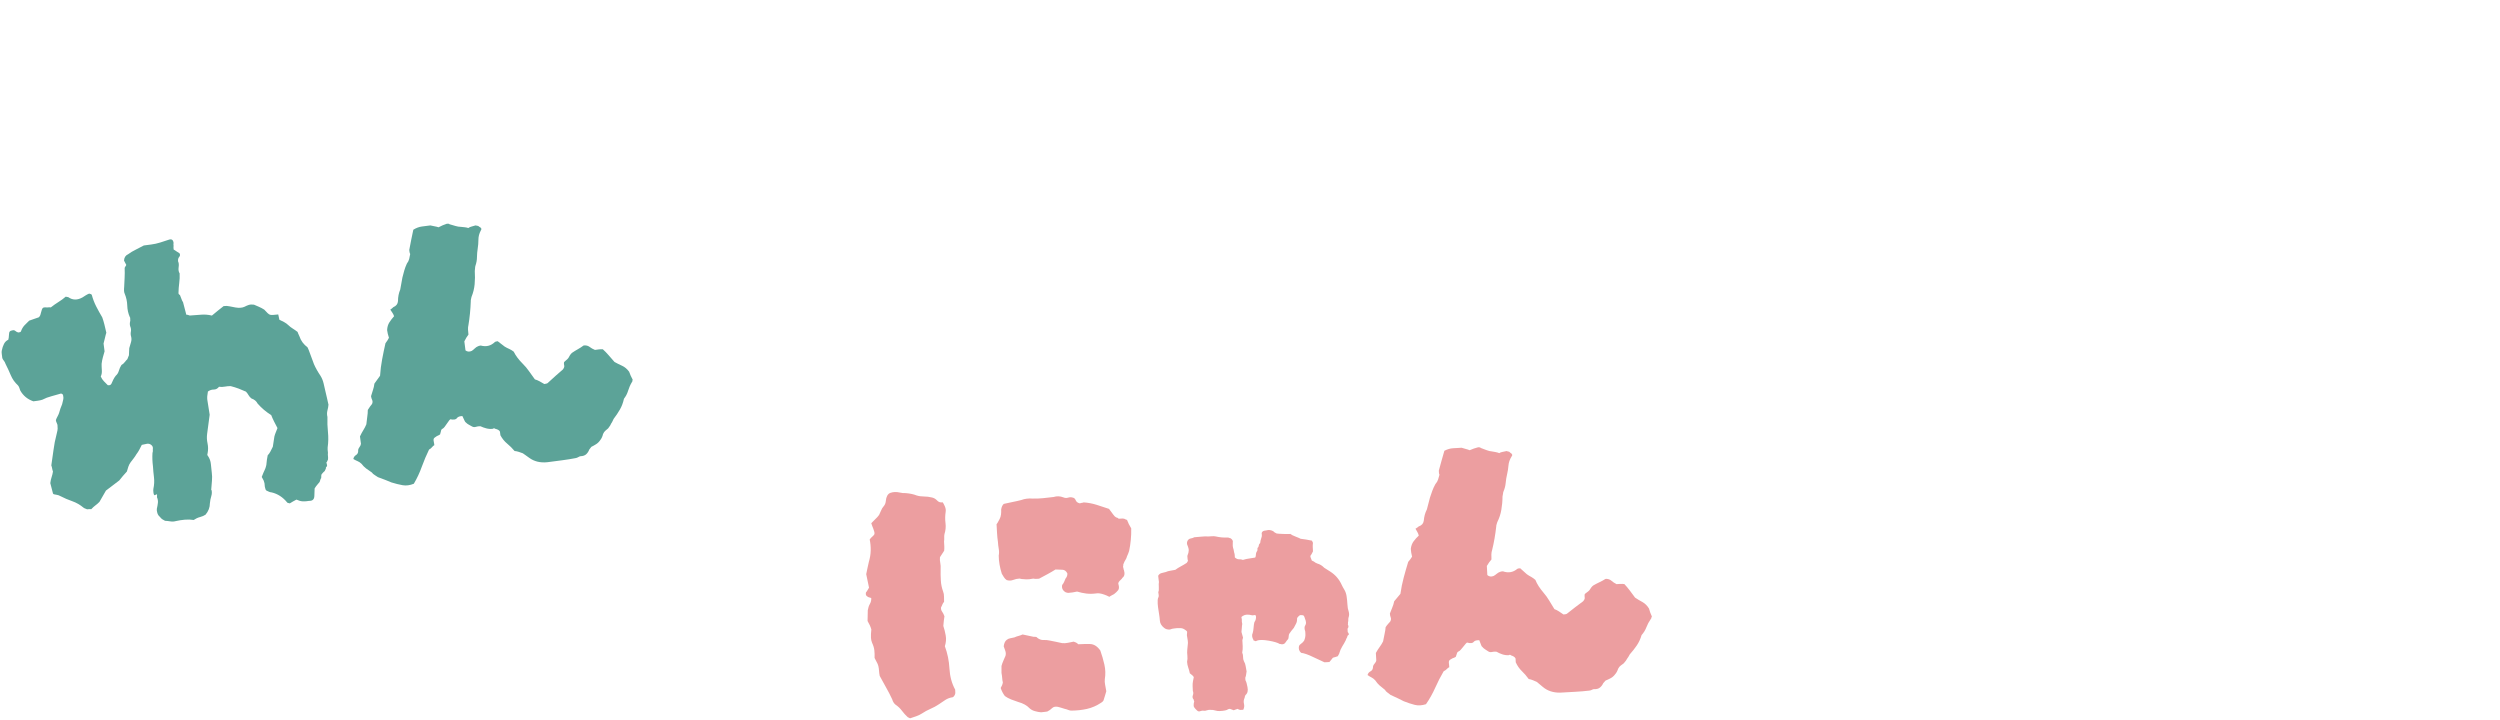 <?xml version="1.0" encoding="UTF-8"?>
<svg id="_レイヤー_1" data-name="レイヤー_1" xmlns="http://www.w3.org/2000/svg" width="667" height="192" version="1.1" xmlns:xlink="http://www.w3.org/1999/xlink" viewBox="0 0 667 192">
  <!-- Generator: Adobe Illustrator 29.6.1, SVG Export Plug-In . SVG Version: 2.1.1 Build 9)  -->
  <defs>
    <style>
      .st0 {
        fill: #ec9ea0;
      }

      .st1 {
        fill: #fff;
      }

      .st2 {
        fill: #5ca398;
      }

      .st3 {
        filter: url(#drop-shadow-1);
      }
    </style>
    <filter id="drop-shadow-1" x=".4" y=".37" width="666.21" height="191.25" filterUnits="userSpaceOnUse">
      <feOffset dx="0" dy="0"/>
      <feGaussianBlur result="blur" stdDeviation="11.77"/>
      <feFlood flood-color="#000" flood-opacity=".1"/>
      <feComposite in2="blur" operator="in"/>
      <feComposite in="SourceGraphic"/>
    </filter>
  </defs>
  <g class="st3">
    <g>
      <path class="st2" d="M87.62,108.08c-.02.38-.11.85-.26,1.43-.15.58-.15,1.15,0,1.73-.05,1.34,0,2.7.14,4.05.14,1.36.11,2.72-.08,4.08-.04.3,0,.78.08,1.44-.04.3-.04.58,0,.84s.04.57.01.95c-.23.55-.36.79-.41.72-.05-.07,0,.19.16.76.03.22-.02.37-.16.47-.14.09-.19.25-.16.47-.17.4-.27.61-.31.65-.03.04-.15.15-.35.32-.06.08-.18.21-.34.38-.16.17-.24.33-.22.48,0,.52-.03.78-.06.79-.04,0-.07.03-.1.07-.03.04-.12.33-.28.87-.19.25-.4.5-.63.75-.23.25-.46.58-.71.98,0,.52-.03,1.19-.07,2.02-.03.9-.5,1.33-1.39,1.3l-.77.1c-.29.04-.63.04-1,.02-.45-.02-.99-.17-1.62-.46-.35.19-.66.37-.94.51-.28.15-.56.31-.83.5-.46-.09-.69-.17-.7-.24-1.15-1.41-2.53-2.31-4.14-2.69-.38-.02-.84-.19-1.4-.49-.17-.13-.26-.3-.29-.52-.12-.36-.18-.68-.18-.98,0-.3-.06-.59-.17-.87-.02-.15-.1-.34-.24-.58s-.27-.47-.37-.68c.33-.86.59-1.47.77-1.83.17-.36.28-.65.33-.88.11-.31.17-.67.19-1.08.02-.41.12-1.07.3-1.99.26-.26.5-.58.71-.98.21-.4.43-.84.66-1.31.09-.46.16-.91.21-1.37.05-.45.12-.91.21-1.37.1-.38.23-.77.4-1.17.17-.39.31-.75.42-1.06-.3-.56-.59-1.13-.89-1.72-.3-.59-.56-1.17-.78-1.74-1.38-.86-2.59-1.89-3.64-3.09-.31-.63-.85-1.08-1.63-1.35-.33-.25-.59-.55-.79-.9-.2-.35-.42-.65-.68-.92-.63-.29-1.28-.56-1.94-.81-.67-.25-1.38-.47-2.15-.67-.52,0-1.04.04-1.54.14-.51.1-1.03.12-1.56.04-.38.5-.85.74-1.41.74-.56,0-1.07.18-1.55.53-.18.92-.23,1.65-.16,2.2s.28,1.88.63,3.99c-.11.83-.23,1.68-.34,2.55-.11.87-.22,1.72-.34,2.55-.11.83-.08,1.68.11,2.55.19.87.19,1.76.01,2.67-.11.31-.08.53.09.66.46.68.72,1.41.79,2.18.06.77.15,1.56.25,2.36.09.66.1,1.34.04,2.06-.06.71-.11,1.41-.17,2.08-.04.3-.04.45,0,.45.04,0,.05-.04.04-.12.15.58.13,1.15-.05,1.73-.18.58-.31,1.21-.37,1.89,0,1.12-.39,2.13-1.16,3.05-.41.28-.9.49-1.48.64-.58.15-1.14.41-1.68.78-.76-.12-1.55-.15-2.35-.08-.81.07-1.61.19-2.4.37-.5.14-1,.17-1.49.08-.5-.08-.96-.13-1.41-.15-.24-.12-.48-.26-.72-.41-.24-.16-.46-.37-.64-.64-.33-.26-.56-.6-.69-1.03-.13-.43-.18-.79-.14-1.1.14-.61.24-1.16.29-1.65.05-.49-.04-.98-.25-1.47.07-.6.04-.86-.1-.77-.14.09-.3.17-.47.23-.18.06-.3-.17-.37-.68-.06-.44-.06-.77-.02-1,.23-1.07.28-2.1.16-3.09s-.22-1.96-.27-2.92c-.16-1.24-.2-2.43-.13-3.55.11-.31.14-.65.09-1.01.09-.46-.03-.83-.37-1.12-.34-.29-.72-.41-1.16-.35-.29.04-.55.09-.76.16-.21.07-.43.11-.65.14-.24.48-.46.91-.67,1.31-.21.4-.47.8-.79,1.22-.18.32-.4.65-.65.98-.26.33-.54.7-.86,1.12-.25.33-.46.73-.62,1.2s-.29.89-.39,1.28c-.39.42-.75.82-1.07,1.2-.32.38-.64.77-.96,1.18-.61.45-1.2.9-1.77,1.35-.58.45-1.17.9-1.78,1.35l-1.73,3.01c-.33.34-.68.65-1.05.92-.37.27-.75.62-1.15,1.04-.23-.04-.6-.03-1.11.03-.08-.06-.22-.12-.41-.17-.19-.05-.37-.14-.53-.26-.92-.77-1.92-1.35-3.01-1.73-1.09-.38-2.15-.83-3.19-1.37-.32-.18-.63-.29-.93-.33-.3-.03-.53-.08-.69-.13-.23-.04-.36-.18-.38-.4l-.67-2.59c.07-.6.19-1.14.35-1.61.16-.47.28-.97.36-1.5-.11-.28-.18-.55-.22-.81s-.11-.53-.22-.81c.2-1.29.4-2.65.58-4.09.18-1.44.45-2.81.8-4.12.1-.38.18-.75.25-1.09.07-.34.08-.7.03-1.06.03-.3-.02-.59-.17-.87-.15-.28-.24-.56-.28-.86.11-.31.25-.63.43-.95.18-.32.32-.63.43-.95.1-.38.22-.77.35-1.16.13-.39.29-.78.46-1.17.1-.38.19-.79.29-1.21.09-.42.07-.85-.05-1.28,0-.07-.07-.14-.19-.2-.12-.06-.22-.12-.3-.18-.86.26-1.72.5-2.58.73-.86.22-1.68.53-2.44.93-.36.12-.75.21-1.19.27l-1.21.16c-1.56-.54-2.72-1.5-3.5-2.89-.11-.28-.2-.53-.26-.75-.07-.21-.19-.42-.36-.62-.85-.78-1.48-1.68-1.91-2.71-.43-1.02-.89-2.02-1.39-3-.12-.36-.27-.64-.44-.84-.17-.2-.32-.44-.43-.72l-.14-1.1c-.05-.37-.05-.66,0-.89.13-.69.33-1.29.6-1.81.27-.52.65-.88,1.14-1.1.1-.38.15-.71.15-.97,0-.26.03-.51.07-.74.02-.45.28-.7.79-.77.36-.12.66-.07.91.16.25.23.53.36.83.39.37-.05.58-.15.63-.31.22-.62.52-1.14.91-1.57.39-.42.82-.85,1.28-1.28.43-.13.86-.28,1.28-.45.43-.16.85-.31,1.28-.44.2-.17.34-.38.42-.61.08-.23.14-.47.19-.69.14-.61.3-1.01.46-1.18.16-.17.55-.22,1.15-.15.44-.06.77-.06,1-.02.67-.53,1.35-1.01,2.04-1.44.69-.42,1.33-.9,1.93-1.42l.69.13c1.15.82,2.41.84,3.8.06.27-.18.57-.37.87-.56.31-.19.61-.34.89-.45.16.05.29.09.4.11.11.02.22.1.31.24.29,1.08.68,2.1,1.18,3.08.5.98,1.04,1.95,1.61,2.91.23.64.42,1.28.58,1.93.16.65.33,1.37.51,2.17-.11.31-.22.74-.34,1.27s-.25,1.07-.4,1.61l.27,2.08c-.15.54-.31,1.08-.46,1.62-.15.54-.26,1.11-.33,1.72,0,.52.01,1.1.06,1.72.04.63-.05,1.18-.29,1.65.21.49.49.92.84,1.28.34.37.69.71,1.03,1.04.46.09.78-.03.96-.35.17-.39.35-.77.52-1.13.18-.36.39-.7.65-1.03.4-.35.68-.79.83-1.33.15-.54.38-1.05.69-1.54.35-.19.65-.45.9-.79.25-.33.48-.58.68-.76.12-.24.2-.45.25-.64.05-.19.11-.33.17-.41.02-.37.04-.71.04-1.01,0-.3.01-.6.05-.9.15-.54.31-1.06.46-1.57s.17-1.01.03-1.51c-.13-.43-.15-.87-.06-1.33.09-.46.03-.93-.19-1.43-.13-.43-.12-.91.03-1.45-.03-.22-.04-.42-.02-.61.01-.19-.02-.31-.11-.38-.43-.98-.65-2.01-.68-3.09s-.26-2.14-.7-3.2c-.1-.21-.16-.48-.16-.81,0-.33,0-.65.04-.95.04-.82.08-1.65.12-2.47.04-.82.05-1.64.01-2.45-.02-.15.04-.3.16-.47.13-.16.22-.32.27-.48-.09-.14-.19-.33-.3-.57-.11-.25-.21-.44-.3-.58.04-.82.41-1.39,1.12-1.71.61-.45,1.28-.85,2.02-1.21.73-.36,1.45-.73,2.14-1.11l1.97-.26c.8-.1,1.62-.28,2.44-.54.82-.26,1.59-.5,2.3-.75.71-.24,1.12.04,1.23.85-.05.23-.05.49,0,.78-.04.3-.03.64.02,1,.32.18.58.35.79.51.21.16.47.33.79.51.19.35.16.67-.1.96-.26.3-.36.7-.29,1.21.19.35.24.86.14,1.54-.1.68,0,1.23.27,1.64.04.89,0,1.75-.11,2.58-.11.83-.18,1.73-.2,2.7.02.15.07.25.15.32.08.06.16.13.25.19.46,1.28.73,1.88.79,1.79l.9,3.45c.15-.02.3,0,.45.05.16.05.31.11.47.16,1.03-.06,2.03-.13,2.98-.22.95-.09,1.93-.01,2.93.23.54-.44,1.08-.88,1.61-1.33.54-.44,1.04-.84,1.52-1.2.58-.08,1.13-.05,1.62.07.5.12,1.01.22,1.54.3.99.17,1.8.1,2.43-.2.35-.19.72-.35,1.11-.48.39-.12.85-.15,1.39-.07.39.17.83.36,1.3.56.47.2.95.45,1.44.76.7.8,1.21,1.26,1.52,1.36.31.11,1.05.09,2.22-.07.04.29.09.53.15.7.06.18.11.42.15.71.39.17.81.38,1.25.62.44.24.83.52,1.17.85.34.33.71.61,1.11.86.4.25.85.56,1.35.94.02.15.08.31.17.48.1.17.2.4.31.69.37,1.14,1.09,2.13,2.17,2.95.2.42.31.67.32.74.23.64.46,1.26.69,1.86.23.6.46,1.22.69,1.86.21.49.47,1,.76,1.52s.62,1.05.99,1.6c.38.62.65,1.29.82,2.01.17.72.34,1.48.52,2.27.14.5.26,1.04.38,1.62.11.58.25,1.19.41,1.84Z"/>
      <path class="st2" d="M168.81,101.29c-.06.08-.09.18-.07.29s-.04.25-.17.41c-.43.72-.75,1.48-.99,2.25-.23.78-.6,1.49-1.11,2.15-.23,1.07-.59,2.03-1.08,2.87-.48.85-1.05,1.68-1.68,2.51-.12.24-.22.46-.31.65-.09.2-.19.38-.32.54-.11.31-.38.76-.83,1.33-.2.18-.43.37-.7.59-.27.22-.49.53-.66.92-.14.61-.37,1.13-.69,1.54-.31.48-.69.87-1.13,1.15s-.88.52-1.3.73l-.24.31c-.09.12-.21.27-.33.43-.16.47-.43.87-.79,1.22-.36.34-.88.52-1.55.54-.15.02-.34.1-.58.24s-.47.23-.69.26c-1.16.23-2.36.42-3.6.58l-3.73.49-.33.04c-1.84.17-3.41-.22-4.72-1.17-.33-.25-.64-.48-.92-.66-.28-.18-.55-.37-.8-.56-.31-.11-.66-.23-1.05-.37-.39-.13-.77-.21-1.15-.24-.62-.74-1.28-1.39-1.98-1.97-.71-.58-1.31-1.32-1.8-2.22l-.13-.99c-.1-.21-.27-.37-.51-.49-.24-.12-.47-.2-.7-.24-.25-.19-.47-.2-.67-.02-.59.08-1.17.04-1.74-.11-.58-.15-1.1-.34-1.58-.57-.45-.01-.85.04-1.21.16-.36.12-.69.09-1.02-.09-.32-.18-.62-.35-.9-.5-.28-.15-.55-.35-.8-.62-.06.08-.36-.47-.89-1.67-.74.02-1.23.22-1.48.58-.25.37-.83.46-1.75.28-.07,0-.38.4-.91,1.18-.53.78-.83,1.17-.91,1.18-.35.2-.55.37-.6.53-.05.16-.09.31-.11.46s-.08.38-.19.69c-.27.19-.55.33-.84.44-.48.29-.77.53-.85.72-.09.2-.05.66.12,1.38l.04.33c-.21.1-.41.28-.6.52-.19.25-.46.47-.81.66-.7,1.43-1.34,2.95-1.92,4.54-.57,1.6-1.28,3.12-2.14,4.57-1.06.43-2.06.56-3.01.39-.95-.17-1.93-.42-2.94-.73-.55-.22-1.14-.46-1.77-.72-.63-.25-1.25-.49-1.87-.7-.25-.19-.53-.38-.85-.56-.32-.18-.57-.41-.76-.68-.57-.37-1.08-.73-1.54-1.08-.46-.35-.86-.76-1.22-1.24-.34-.33-.69-.56-1.04-.7-.35-.14-.73-.33-1.14-.58.09-.46.32-.8.7-1.04.38-.23.57-.58.59-1.02-.05-.37.06-.71.31-1.04.25-.33.4-.65.43-.95l-.26-1.97c.29-.63.59-1.19.9-1.68.31-.49.57-1,.8-1.55.06-.68.14-1.34.24-1.98s.15-1.26.15-1.86c.18-.32.38-.62.6-.91.22-.29.4-.52.53-.68.17-.39.18-.75.03-1.06s-.25-.65-.3-1.02c.15-.54.32-1.08.51-1.63.19-.54.32-1.12.39-1.72.25-.33.51-.68.75-1.05.25-.37.5-.71.76-1.05.1-1.5.28-2.95.55-4.37.26-1.41.56-2.84.89-4.3.19-.25.36-.49.52-.74.15-.24.29-.48.41-.72-.12-.36-.22-.71-.31-1.07-.09-.36-.15-.69-.18-.98.04-.82.25-1.52.62-2.09.37-.57.78-1.11,1.24-1.61-.12-.36-.27-.67-.46-.94-.19-.27-.37-.55-.55-.82.14-.09.29-.2.46-.34.17-.13.28-.24.35-.32.77-.32,1.19-.86,1.24-1.61,0-1.12.2-2.14.6-3.09.08-.53.18-1.06.29-1.6.12-.53.21-1.07.29-1.6.14-.61.3-1.23.49-1.85.18-.62.41-1.24.7-1.87.32-.41.52-.83.62-1.25.09-.42.18-.86.27-1.32-.09-.14-.15-.32-.18-.53l-.07-.55c.18-.92.36-1.83.53-2.75.18-.92.36-1.79.55-2.64.75-.47,1.52-.76,2.29-.86l2.25-.29c.38.1.76.18,1.15.24.38.06.73.15,1.04.26.35-.19.71-.37,1.1-.53s.76-.3,1.12-.42c.37-.05.59,0,.69.13.54.15,1.06.31,1.57.46.5.16,1.02.24,1.54.25.3.04.62.07.96.1.34.03.66.1.97.21.2-.17.48-.3.84-.39.36-.08.72-.19,1.07-.31.16.05.33.09.52.1.19.01.33.09.42.22.63.29.79.64.47,1.05-.42.8-.63,1.61-.63,2.42,0,.82-.07,1.61-.19,2.37-.12.76-.19,1.53-.2,2.31,0,.78-.15,1.56-.42,2.34-.05.16-.08.37-.09.63,0,.26-.03.51-.07.73.08,1.18.06,2.35-.04,3.52-.11,1.17-.39,2.3-.84,3.4-.05.23-.09.44-.14.63s-.06.36-.05.51c-.08,2.24-.29,4.35-.62,6.33-.1.39-.14.8-.12,1.24.02.44.06.89.12,1.32-.38.5-.75,1.1-1.1,1.82l.31,2.41c.5.38,1.06.42,1.69.12.27-.18.54-.41.8-.66.26-.26.54-.44.82-.55.14-.09.39-.16.75-.21,1.46.4,2.72.09,3.78-.94.06-.08.31-.15.75-.21l1.86,1.43c.4.25.8.45,1.2.62.39.17.8.42,1.21.73.51,1.05,1.32,2.14,2.43,3.25.6.59,1.15,1.24,1.65,1.96.5.71,1.03,1.45,1.57,2.19.38.1.8.27,1.24.51.44.24.86.48,1.27.73.44-.06.73-.13.86-.22.73-.69,1.44-1.34,2.14-1.95.7-.61,1.35-1.18,1.95-1.7.32-.41.44-.76.37-1.05-.08-.29-.1-.58-.06-.88.13-.16.31-.34.54-.52.24-.18.45-.39.64-.64.12-.24.25-.48.41-.72.15-.24.33-.45.53-.63.54-.37,1.08-.7,1.6-.99.52-.29,1.02-.61,1.49-.97l.33-.04c.52,0,.97.15,1.34.44.37.29.83.54,1.38.77l1.04-.14c.33-.04.68-.05,1.06-.03.51.45,1.02.98,1.54,1.58.53.6,1.05,1.2,1.57,1.8.64.36,1.32.7,2.03,1.02.71.32,1.34.85,1.88,1.59.24.71.56,1.42.94,2.11Z"/>
      <path class="st1" d="M232.7,73.88c-.24.37-.5.74-.77,1.11-.28.36-.53.7-.75,1-.94,1.13-1.59,2.38-1.94,3.74-.1.41-.33.86-.67,1.35-.55,1.02-1.01,2.04-1.39,3.07-.37,1.03-.63,2.1-.77,3.23-.15,1.12-.3,2.22-.47,3.31-.17,1.08-.31,2.11-.42,3.1-.09.34-.25.62-.49.85-.24.23-.46.46-.67.7-.31.94-.65,1.88-1,2.84-.36.96-.66,1.92-.9,2.87l-.65,2.55c-.09.63-.18,1.2-.28,1.72-.1.52-.18,1.06-.25,1.62-.31.35-.58.72-.83,1.09-.24.37-.52.74-.82,1.09-.36.56-.71,1.09-1.06,1.58s-.64,1.07-.88,1.73c-.17.39-.48.68-.92.85-.44.17-.87.21-1.28.11-.48-.12-.88-.26-1.2-.42l-1.02-.26c-1.4.08-2.78-.06-4.14-.41s-2.75-.6-4.16-.74c-.5-.05-1.03-.23-1.61-.52-.58-.29-1.23-.57-1.96-.83-.27-.07-.74-.08-1.4-.03-.73.03-1.78-.06-3.14-.26-1.36-.21-2.42-.4-3.16-.6-.46-.19-1.21-.38-2.24-.58-1.04-.2-1.83-.36-2.37-.5-.48-.12-.91-.33-1.31-.61-.4-.28-.83-.52-1.28-.71-1.14-.65-2.3-1.21-3.49-1.66-1.19-.45-2.35-.86-3.49-1.22-.32-.15-.7-.25-1.12-.29-.43-.04-.88-.12-1.35-.24-.42-.33-.85-.64-1.28-.93-.43-.29-.79-.73-1.08-1.31.07-.56.17-1.15.29-1.77s.2-1.25.22-1.9c.07-.56.18-1.13.33-1.71.15-.58.25-1.11.3-1.61.26-1.31.58-2.53.94-3.67.1-.41.19-.8.25-1.19.06-.38.09-.72.1-1.01.36-.56.88-.9,1.56-1.01.73-.03,1.45-.06,2.15-.1s1.39-.11,2.07-.23c.73-.03,1.45,0,2.16.06.7.07,1.37.3,2,.68,1.59.85,3.29,1.17,5.08.98,1.24-.04,2.76.1,4.57.41,1.8.32,3.32.6,4.57.85.27.07.88.19,1.81.36.93.17,1.55.25,1.84.25.48.12.9.03,1.27-.27.37-.3.55-.71.53-1.22,0-.29,0-.6.02-.92,0-.32.02-.63.02-.92.53-.66.94-1.32,1.21-1.97.28-.65.64-1.29,1.08-1.9.09-.63.16-1.25.21-1.85.05-.6.22-1.23.53-1.87-.06-.89.03-1.75.29-2.59.25-.84.45-1.68.59-2.51.07-.56.14-1.03.2-1.41.06-.38.19-.8.38-1.26.15-.32.28-.65.36-.99s.18-.72.29-1.12c-.03-.15-.08-.33-.14-.53-.06-.2-.11-.34-.16-.42-1.36-.64-2.43-1.11-3.22-1.42s-1.54-.56-2.26-.74c-.71-.18-1.67-.35-2.86-.52-.9-.16-1.8-.35-2.68-.58-.88-.23-1.71-.55-2.47-.96-.43-.04-.8-.06-1.12-.07-.32,0-.67,0-1.05.06-.2-.05-.42-.13-.65-.22-.23-.09-.48-.18-.75-.25-.78-.34-1.57-.6-2.36-.77s-1.6-.18-2.44-.03c-.75.1-1.48.05-2.2-.13s-1.48-.38-2.29-.59c-.44-.26-.89-.54-1.36-.84-.47-.3-.95-.59-1.46-.86-.44-.26-.93-.42-1.45-.48-.53-.06-1-.26-1.43-.58-.03-.15-.06-.32-.09-.51-.03-.19-.01-.38.04-.59.14-.54.29-1.08.47-1.62.17-.53.37-1.1.6-1.69.02-.36.03-.75.03-1.19,0-.43-.01-.87-.04-1.32.86-1.66,1.52-3.38,1.97-5.15s.98-3.55,1.59-5.35c.39.17.76.34,1.12.51.36.16.73.33,1.12.5.85-.21,1.7-.34,2.54-.38.84-.04,1.71.03,2.62.18,3.28.48,6.5,1.09,9.64,1.82.61.16,1.19.29,1.75.39.55.11,1.11.19,1.67.27.97.18,1.91.38,2.83.62.92.24,1.79.57,2.62,1l.71.18c.88.23,1.71.53,2.48.91.77.38,1.57.79,2.41,1.22.36.02.69.05,1.01.1s.65.08,1.01.1c.32.16.66.39,1.02.69.36.31.72.59,1.09.83,1.31-.03,2.61.07,3.89.29,1.28.22,2.57.5,3.86.83,1.2.67,2.25,1.41,3.13,2.22.52.5,1.09.9,1.7,1.2.61.3,1.26.54,1.94.72.13.03.3.11.48.23.19.12.35.2.48.23l.2.48c-.12.48-.26.93-.4,1.36-.15.44-.25.9-.3,1.39-.1.41-.14.83-.11,1.28.03.44.01.95-.06,1.51-.07.85-.16,1.74-.25,2.65-.09.92-.19,1.87-.3,2.86-.14.26-.27.62-.39,1.1-.12.48-.29.98-.5,1.5-.1.41-.19.82-.26,1.24-.07.42-.13.87-.19,1.37Z"/>
      <g>
        <g>
          <path class="st1" d="M232.7,73.88c-.24.37-.5.74-.77,1.11-.28.36-.53.7-.75,1-.94,1.13-1.59,2.38-1.94,3.74-.1.41-.33.86-.67,1.35-.55,1.02-1.01,2.04-1.39,3.07-.37,1.03-.63,2.1-.77,3.23-.15,1.12-.3,2.22-.47,3.31-.17,1.08-.31,2.11-.42,3.1-.09.34-.25.62-.49.85-.24.23-.46.46-.67.7-.31.94-.65,1.88-1,2.84-.36.96-.66,1.92-.9,2.87l-.65,2.55c-.09.63-.18,1.2-.28,1.72-.1.52-.18,1.06-.25,1.62-.31.35-.58.72-.83,1.09-.24.37-.52.74-.82,1.09-.36.56-.71,1.09-1.06,1.58s-.64,1.07-.88,1.73c-.17.39-.48.68-.92.85-.44.17-.87.21-1.28.11-.48-.12-.88-.26-1.2-.42l-1.02-.26c-1.4.08-2.78-.06-4.14-.41s-2.75-.6-4.16-.74c-.5-.05-1.03-.23-1.61-.52-.58-.29-1.23-.57-1.96-.83-.27-.07-.74-.08-1.4-.03-.73.03-1.78-.06-3.14-.26-1.36-.21-2.42-.4-3.16-.6-.46-.19-1.21-.38-2.24-.58-1.04-.2-1.83-.36-2.37-.5-.48-.12-.91-.33-1.31-.61-.4-.28-.83-.52-1.28-.71-1.14-.65-2.3-1.21-3.49-1.66-1.19-.45-2.35-.86-3.49-1.22-.32-.15-.7-.25-1.12-.29-.43-.04-.88-.12-1.35-.24-.42-.33-.85-.64-1.28-.93-.43-.29-.79-.73-1.08-1.31.07-.56.17-1.15.29-1.77s.2-1.25.22-1.9c.07-.56.18-1.13.33-1.71.15-.58.25-1.11.3-1.61.26-1.31.58-2.53.94-3.67.1-.41.19-.8.25-1.19.06-.38.09-.72.1-1.01.36-.56.88-.9,1.56-1.01.73-.03,1.45-.06,2.15-.1s1.39-.11,2.07-.23c.73-.03,1.45,0,2.16.06.7.07,1.37.3,2,.68,1.59.85,3.29,1.17,5.08.98,1.24-.04,2.76.1,4.57.41,1.8.32,3.32.6,4.57.85.27.07.88.19,1.81.36.93.17,1.55.25,1.84.25.48.12.9.03,1.27-.27.37-.3.55-.71.53-1.22,0-.29,0-.6.02-.92,0-.32.02-.63.02-.92.53-.66.94-1.32,1.21-1.97.28-.65.64-1.29,1.08-1.9.09-.63.16-1.25.21-1.85.05-.6.22-1.23.53-1.87-.06-.89.03-1.75.29-2.59.25-.84.45-1.68.59-2.51.07-.56.14-1.03.2-1.41.06-.38.19-.8.38-1.26.15-.32.28-.65.36-.99s.18-.72.29-1.12c-.03-.15-.08-.33-.14-.53-.06-.2-.11-.34-.16-.42-1.36-.64-2.43-1.11-3.22-1.42s-1.54-.56-2.26-.74c-.71-.18-1.67-.35-2.86-.52-.9-.16-1.8-.35-2.68-.58-.88-.23-1.71-.55-2.47-.96-.43-.04-.8-.06-1.12-.07-.32,0-.67,0-1.05.06-.2-.05-.42-.13-.65-.22-.23-.09-.48-.18-.75-.25-.78-.34-1.57-.6-2.36-.77s-1.6-.18-2.44-.03c-.75.1-1.48.05-2.2-.13s-1.48-.38-2.29-.59c-.44-.26-.89-.54-1.36-.84-.47-.3-.95-.59-1.46-.86-.44-.26-.93-.42-1.45-.48-.53-.06-1-.26-1.43-.58-.03-.15-.06-.32-.09-.51-.03-.19-.01-.38.04-.59.14-.54.29-1.08.47-1.62.17-.53.37-1.1.6-1.69.02-.36.03-.75.03-1.19,0-.43-.01-.87-.04-1.32.86-1.66,1.52-3.38,1.97-5.15s.98-3.55,1.59-5.35c.39.17.76.34,1.12.51.36.16.73.33,1.12.5.85-.21,1.7-.34,2.54-.38.84-.04,1.71.03,2.62.18,3.28.48,6.5,1.09,9.64,1.82.61.16,1.19.29,1.75.39.55.11,1.11.19,1.67.27.97.18,1.91.38,2.83.62.92.24,1.79.57,2.62,1l.71.18c.88.23,1.71.53,2.48.91.77.38,1.57.79,2.41,1.22.36.02.69.05,1.01.1s.65.08,1.01.1c.32.16.66.39,1.02.69.36.31.72.59,1.09.83,1.31-.03,2.61.07,3.89.29,1.28.22,2.57.5,3.86.83,1.2.67,2.25,1.41,3.13,2.22.52.5,1.09.9,1.7,1.2.61.3,1.26.54,1.94.72.13.03.3.11.48.23.19.12.35.2.48.23l.2.48c-.12.48-.26.93-.4,1.36-.15.44-.25.9-.3,1.39-.1.41-.14.83-.11,1.28.03.44.01.95-.06,1.51-.07.85-.16,1.74-.25,2.65-.09.92-.19,1.87-.3,2.86-.14.26-.27.62-.39,1.1-.12.48-.29.98-.5,1.5-.1.41-.19.82-.26,1.24-.07.42-.13.87-.19,1.37Z"/>
          <path class="st1" d="M300.89,62.13c.43.73.8,1.47,1.12,2.21.32.74.6,1.53.83,2.35.03.22.06.42.11.59.04.17.11.35.2.54.15.48.32,1,.51,1.56.19.57.41,1.11.65,1.61.34.38.5.85.49,1.4-.01.55.14,1.06.44,1.54.4.51.63,1.12.7,1.82.06.71.3,1.4.69,2.06.83,1.24,1.39,2.49,1.68,3.75.39.82.46,1.61.2,2.36-.03.09-.14.19-.34.28s-.32.23-.38.42c-.41.28-.55.73-.4,1.36.06.13.08.25.06.38-.02.12.03.24.16.33.43.73.77,1.48,1.02,2.26.25.77.5,1.57.74,2.39-.01.63-.27,1.12-.76,1.47-.49.35-.93.78-1.32,1.27-1.52.57-2.97,1.27-4.37,2.09-1.4.83-2.58,1.93-3.54,3.33-.63.3-1.26.62-1.88.96-.62.33-1.25.65-1.88.96-.44.21-.9.41-1.35.59-.46.18-.94.31-1.44.4-.75.05-1.47.2-2.13.43-.66.24-1.26.53-1.81.86-.6.37-1.22.62-1.85.77-.63.15-1.25.32-1.84.53-.57.43-1.14.8-1.69,1.1-.55.31-1.17.58-1.83.82-.66.24-1.25.52-1.76.84-.51.32-1.06.67-1.67,1.03-.57.12-1.17.25-1.8.39-.63.15-1.14.47-1.53.96-.92.36-1.75.82-2.5,1.37-.75.55-1.58,1.01-2.5,1.37-.89.42-1.75.86-2.59,1.3-.84.44-1.7.87-2.59,1.3-.13.06-.35.09-.66.08-.53-.14-.93-.35-1.19-.66-.26-.3-.63-.61-1.09-.94-.09-.35-.19-.67-.29-.97-.11-.3-.22-.65-.33-1.07-.25-.19-.52-.35-.81-.49-.3-.13-.57-.29-.82-.49-.21-.28-.47-.57-.76-.86-.29-.29-.58-.56-.86-.82-.49-.54-.95-1.08-1.36-1.62-.42-.54-.84-1.1-1.27-1.67l-1.41-2.95c-.24-.51-.48-1-.7-1.47s-.5-.87-.8-1.19c-.46-.48-.8-.98-1.01-1.5-.21-.52-.47-1.02-.77-1.5-1.5-2.16-2.56-4.45-3.18-6.89-.09-.5-.23-.98-.45-1.42s-.39-.9-.54-1.37c-.48-1.32-1-2.57-1.56-3.75-.56-1.17-1.1-2.37-1.61-3.61-.09-.35-.2-.66-.34-.95-.14-.29-.25-.6-.34-.95-.35-1.54-.76-3.06-1.24-4.54-.48-1.48-1.08-2.91-1.81-4.27-.28-.41-.48-.84-.61-1.28-.13-.44-.23-.81-.29-1.09-.09-.5-.02-.89.21-1.15.23-.26.45-.48.67-.67.44-.37.91-.79,1.39-1.25.48-.46.96-.85,1.43-1.15.45-.37.82-.76,1.13-1.18.31-.42.59-.85.85-1.28.25-.12.5-.22.74-.29.23-.07.48-.17.73-.29.26-.28.46-.57.63-.88.16-.31.39-.57.67-.79.26-.28.54-.55.84-.81.3-.26.57-.48.79-.67.73-.27,1.46-.52,2.2-.76.74-.24,1.44-.48,2.11-.72.51-.24.96-.26,1.37-.07l.14.05c.41-.12.83-.22,1.25-.31.42-.09.84-.19,1.25-.31.31-.15.54-.37.67-.67.13-.3.28-.6.44-.91.45-.37.89-.74,1.34-1.11.44-.37.86-.72,1.24-1.06.44-.21.88-.36,1.3-.45.43-.09.83-.3,1.21-.64.48-.3,1-.6,1.57-.87s1.11-.53,1.61-.77c1.01-.17,1.99-.31,2.95-.42.96-.11,1.85-.36,2.68-.75.28-.06.53-.14.76-.25s.46-.14.71-.1c.56.04,1.09-.05,1.56-.28s.99-.4,1.56-.51l.99.11c.5.07.89.16,1.17.26.45-.37,1.11-.84,2-1.43.62.17,1.36.17,2.21,0,.25.04.54,0,.87-.13.33-.12.67-.22,1.02-.31.44.1.85.22,1.22.35.37.13.78.25,1.22.35.41.04.82.01,1.25-.07.43-.09.86-.16,1.3-.21.37.45.75.91,1.13,1.39.38.48.73.96,1.04,1.43.08.66.22,1.28.42,1.85.19.57.54,1.12,1.03,1.67.25.19.5.35.75.46.25.11.5.27.75.46.02.38.03.76.03,1.15,0,.39-.01.75-.02,1.06.02.54.24.96.66,1.26.42.31.75.63,1,.98.15.32.33.64.52.97.2.33.39.61.57.83.55.67.99,1.51,1.32,2.52.25.19.54.38.86.58s.63.42.91.68ZM281.3,67.06c-.12-.09-.26-.21-.39-.34-.14-.13-.27-.24-.4-.34-.83-.77-1.79-.89-2.87-.38-.6.37-1.22.74-1.86,1.12-.63.38-1.27.8-1.91,1.26-.96.77-1.98,1.4-3.07,1.88-1.09.48-2.24.86-3.43,1.12-.51.4-1,.81-1.46,1.22-.46.42-.98.84-1.55,1.27-.54.34-1.09.7-1.64,1.08-.56.38-1.14.76-1.74,1.12.21.6.41,1.19.61,1.75.19.57.38,1.12.56,1.66.36,1.08.89,1.87,1.61,2.38.18.22.39.42.63.58.23.16.43.32.58.48-.01.79.18,1.47.58,2.06s.75,1.12,1.06,1.6c-.11.75-.16,1.29-.17,1.6.22.13.39.28.51.46.12.18.25.31.37.41.87.68,1.81.77,2.82.28.89-.42,1.73-.86,2.52-1.32.79-.46,1.57-.94,2.33-1.47,1.01-.17,1.91-.35,2.72-.54s1.51-.47,2.11-.84c.76-.2,1.41-.34,1.96-.41.55-.07,1.09-.11,1.63-.14.6-.52,1.17-1.01,1.7-1.46.52-.44,1.03-.82,1.5-1.13.36-.71.48-1.28.36-1.69-.24-.51-.48-1.04-.7-1.59-.23-.55-.44-1.05-.66-1.5-.27-.57-.56-1.08-.84-1.52-.29-.45-.56-.84-.8-1.19-.27-.73-.55-1.39-.84-1.99-.29-.6-.54-1.2-.75-1.8-.15-.63-.32-1.23-.51-1.8-.2-.57-.38-1.2-.56-1.9Z"/>
          <path class="st1" d="M343.5,47.19c-.27.5-.53.96-.77,1.38s-.53.92-.87,1.49c-.28.08-.6.17-.94.28-.35.11-.73.27-1.15.49-.7.5-1.37,1.06-2.03,1.67-.66.61-1.26,1.3-1.81,2.08-1.17,1.78-2.65,3.13-4.46,4.08-.21.07-.42.11-.63.12s-.46-.03-.74-.09c-.21-.14-.47-.48-.76-1.04-.07-.07-.16-.16-.27-.26s-.2-.15-.27-.15c-.71-.2-1.31-.49-1.81-.86s-1-.77-1.49-1.19c-.93-.9-1.93-1.76-2.99-2.58-.85-.69-1.62-1.45-2.3-2.28-.68-.83-1.41-1.59-2.2-2.28-.37-.77-.69-1.41-.98-1.93-.29-.52-.58-1.03-.87-1.51.06-.28.15-.6.25-.95.1-.35.15-.67.14-.95-.01-.77.15-1.48.49-2.11.34-.64.75-1.21,1.24-1.71.62-.57,1.23-1.16,1.81-1.77.58-.61,1.16-1.16,1.71-1.66.13-.56.19-1.06.19-1.48.77-.36,1.39-.69,1.88-.98.28-.14.54-.32.78-.54.24-.22.47-.36.68-.43.28-.14.56-.29.84-.44.28-.14.52-.25.73-.33.64.27,1.25.56,1.86.86.6.31,1.18.56,1.75.76.57.27,1.08.58,1.54.92.46.34.97.58,1.54.71.21.07.4.19.58.36.18.17.37.33.59.46.14.21.3.4.48.57.18.17.3.36.38.57,1.09,2.23,2.67,4.14,4.73,5.71.57.48,1.1,1.02,1.61,1.61.5.59,1,1.16,1.5,1.71l.03,1.68ZM373.2,53.75c-.07.21-.15.42-.25.64-.1.21-.22.46-.36.74.08.28.15.56.22.84.07.28.12.59.12.95-.07.21-.13.46-.2.74-.07.28-.16.6-.3.95.07.21.13.46.17.74.04.28.1.59.17.94-.27.57-.54,1.15-.81,1.75-.27.6-.47,1.18-.6,1.75-.75,1.28-1.47,2.57-2.15,3.88-.68,1.31-1.54,2.47-2.57,3.47-.27.71-.54,1.41-.81,2.12-.27.71-.57,1.45-.91,2.23-.21.29-.45.61-.72.96-.28.36-.59.71-.93,1.07-.14.28-.31.51-.52.69-.21.18-.38.41-.52.69-.27.5-.62.96-1.03,1.38-.41.43-.86.86-1.35,1.29-.69.58-1.35,1.16-1.97,1.77-.62.61-1.07,1.3-1.33,2.08-.42.15-.82.3-1.2.44-.38.15-.75.29-1.1.44-2.21,2.56-4.77,4.26-7.71,5.08-.62.5-1.08.86-1.35,1.08-.28.21-.69.61-1.24,1.18l-.84.33c-.07-.14-.2-.17-.37-.1-.18.07-.33.08-.47,0h.11c-.5-.34-.85-.51-1.06-.51s-.63.19-1.25.55h.11c-.35,0-.68.1-1,.28-.31.18-.65.35-.99.49-.28.08-.6.17-.94.28-.35.11-.7.24-1.05.38-.84.3-1.69.5-2.57.62-.88.12-1.74.08-2.58-.12-.7.08-1.42.11-2.16.09-.74-.02-1.42.04-2.05.19-.7.15-1.31.16-1.84.03-.53-.13-1.08-.33-1.64-.61-.29-.28-.6-.44-.96-.51-.5-.13-.99-.21-1.48-.24-.49-.03-.99-.11-1.48-.24-.29-.42-.43-.66-.43-.73-.08-.7-.13-1.4-.14-2.1s.08-1.41.28-2.11c.13-.35.23-.65.3-.9.06-.25.13-.51.2-.79.06-.42.08-.7.04-.84-.04-.14-.03-.42.04-.84-.14-.14-.26-.45-.33-.94-.08-.49-.19-.8-.33-.94-.07-.21-.13-.54-.17-1-.04-.45-.03-.79.03-1,.21-.21.41-.44.62-.69.21-.25.45-.41.73-.49.35-.15.68-.29.99-.44.31-.15.61-.29.89-.44,1.68-.45,3.33-.44,4.95.02.35-.22.71-.29,1.1-.23.39.06.72-.01,1-.23.35-.15.87-.29,1.57-.45.56-.15,1.01-.35,1.36-.6.35-.25.69-.56,1.04-.91.07-.14.15-.23.26-.27.1-.04.23-.09.37-.16.14.14.32.26.53.36.21.1.42.22.64.36.35-.15.66-.31.94-.49.28-.18.56-.31.84-.38.35-.15.7-.24,1.05-.28.35-.04.66-.1.94-.17.62-.78,1.08-1.35,1.39-1.71.31-.36.65-.69,1.04-1.02.38-.32.95-.74,1.72-1.24.49-.36.99-.7,1.51-1.03.52-.33.99-.63,1.41-.92,1.25-1,2.37-2.13,3.37-3.37,1-1.24,1.9-2.58,2.73-4,.41-.71.85-1.4,1.33-2.08.48-.67,1.03-1.3,1.65-1.87,1.18-1.07,2.21-2.21,3.1-3.42.89-1.21,1.75-2.49,2.57-3.83.62-.78,1.15-1.58,1.59-2.4s.9-1.61,1.38-2.39c.07-.14.17-.25.31-.32.14-.07.24-.14.31-.22.35.21.67.45.96.72.28.28.6.52.96.72.78.48,1.56.99,2.34,1.54.78.55,1.63.99,2.55,1.32.42.13.83.34,1.22.61.39.28.73.62,1.02,1.04v.74Z"/>
        </g>
        <g>
          <path class="st1" d="M304.92,17.87c-.48.06-.98-.02-1.43-.28-8.02-4.48-17.22-6.21-26.61-4.99-8.36,1.09-14.14,4.14-14.77,4.48-1.13.61-2.54.2-3.16-.93-.61-1.13-.2-2.54.93-3.16.71-.39,7.2-3.81,16.4-5.01,10.38-1.35,20.58.56,29.48,5.54,1.12.63,1.52,2.04.89,3.17-.37.67-1.03,1.08-1.73,1.17Z"/>
          <path class="st1" d="M299.28,27.95c-.47.06-.98-.02-1.43-.28-15.06-8.42-30.07-.52-30.22-.44-1.13.61-2.55.19-3.16-.94-.61-1.13-.19-2.54.93-3.15.7-.38,17.37-9.23,34.71.47,1.12.62,1.52,2.04.89,3.17-.37.67-1.03,1.08-1.73,1.17Z"/>
        </g>
        <g>
          <path class="st1" d="M376.72,107.91c-.44-.08-.86-.28-1.2-.61-.94-.89-.97-2.36-.08-3.29,5.52-5.79,9.99-12.88,13.3-21.04.48-1.19,1.84-1.77,3.03-1.29,1.19.48,1.77,1.84,1.28,3.03-3.53,8.71-8.32,16.28-14.24,22.51-.56.59-1.35.82-2.09.69Z"/>
          <path class="st1" d="M368.8,101.81c-.45-.08-.88-.29-1.23-.64-.91-.9-.92-2.38-.01-3.29,5-5.05,9.05-11.32,12-18.63.48-1.19,1.85-1.77,3.03-1.29,1.19.48,1.76,1.84,1.29,3.03-3.2,7.89-7.57,14.67-13.02,20.16-.56.57-1.33.78-2.06.66Z"/>
        </g>
      </g>
    </g>
    <g>
      <path class="st0" d="M252.31,136.51c-.16,1.04-.18,2.06-.05,3.05.13.99.03,1.98-.28,2.95-.06.3-.08.61-.06.94s0,.68-.05,1.05l.07,1.22c.02.44,0,.85-.04,1.22-.2.31-.39.59-.56.86-.17.27-.36.56-.56.86-.05.52-.02,1.04.09,1.55.1.51.13,1.06.09,1.66-.02,1.04,0,2.05.06,3.04.05.99.26,1.96.6,2.9.17.43.25.89.24,1.37-.01.48,0,.94.02,1.38-.21.23-.36.48-.46.74-.09.27-.21.51-.35.74-.05.44.05.83.29,1.15.24.32.44.73.62,1.24-.06.3-.11.67-.16,1.12-.05.44-.1.93-.14,1.45.27.8.48,1.65.64,2.57s.08,1.86-.23,2.84c.35.94.62,1.9.83,2.89.2.99.33,1.99.39,3.02.12,2.14.63,4.03,1.53,5.67l.04.77c.02.37-.14.75-.49,1.14-.07,0-.11.03-.11.06s-.04.06-.11.06c-.73.11-1.38.35-1.95.72-.57.36-1.14.75-1.71,1.15-.71.48-1.46.89-2.26,1.23-.79.34-1.55.75-2.26,1.23-.5.32-1.02.57-1.56.75-.54.18-1.07.36-1.57.53-.07,0-.17-.03-.28-.1-.11-.07-.25-.13-.4-.2-.54-.49-1.05-1.05-1.53-1.69-.48-.64-1.02-1.16-1.64-1.57-.46-.34-.78-.84-.97-1.5-.5-1.08-1.06-2.16-1.67-3.23-.61-1.07-1.17-2.08-1.66-3.01-.1-.51-.16-.97-.18-1.37s-.08-.83-.18-1.26c-.09-.36-.24-.72-.45-1.08-.21-.36-.39-.72-.56-1.08.03-.74.01-1.42-.06-2.05-.07-.62-.27-1.29-.61-2.01-.17-.43-.27-.87-.29-1.31-.02-.37-.02-.72,0-1.05.02-.33.05-.72.1-1.17-.09-.36-.23-.73-.39-1.09-.17-.36-.37-.76-.62-1.18l.06-2.88c.11-.67.3-1.23.57-1.69.27-.46.39-.98.35-1.57-.52-.12-.86-.24-1.02-.39-.38-.2-.51-.56-.39-1.09.14-.15.28-.35.41-.58.13-.23.27-.46.41-.69l-.75-3.61c.11-.6.23-1.16.35-1.68.12-.52.24-1.05.35-1.57.31-1.05.48-2.07.5-3.07.02-1-.07-1.97-.27-2.92.2-.31.43-.56.68-.76.25-.2.44-.41.57-.64.06-.23.05-.46-.04-.72-.09-.25-.18-.52-.27-.82-.09-.22-.17-.43-.26-.65-.09-.22-.17-.47-.26-.76.35-.39.72-.76,1.1-1.11.38-.35.72-.72.99-1.11.2-.38.38-.78.54-1.19.16-.41.38-.78.66-1.09.35-.39.54-.86.59-1.42.04-.56.17-1.02.37-1.4.2-.38.48-.64.84-.77s.73-.2,1.09-.22c.51-.03,1.02.02,1.5.14.49.12.99.17,1.5.14,1.11.09,2.08.29,2.91.62.6.19,1.25.28,1.95.28.7,0,1.43.09,2.17.27.52.12.98.39,1.37.81.39.42.88.58,1.47.47.08.14.16.27.24.37.08.11.12.2.13.27.16.29.29.59.38.92.09.33.11.64.05.94ZM295.16,184.42c-.06.3-.17.67-.33,1.13-.16.45-.3.9-.42,1.35-.14.23-.35.43-.63.59-1.21.81-2.47,1.35-3.79,1.65-1.31.29-2.67.44-4.07.45-.29.02-.59-.04-.89-.17-.3-.13-.6-.22-.9-.28-.38-.13-.73-.24-1.07-.33-.34-.09-.62-.17-.84-.23-.67-.11-1.18,0-1.53.36s-.78.65-1.28.9c-.15,0-.37.04-.66.09-.29.05-.62.09-.99.11-.52-.04-1.06-.14-1.62-.3-.56-.15-1.04-.4-1.43-.75-.71-.77-1.73-1.34-3.08-1.71-.6-.19-1.22-.41-1.87-.67-.64-.26-1.19-.56-1.66-.9-.48-.64-.85-1.35-1.12-2.15.13-.23.25-.46.35-.68.1-.23.18-.49.23-.79-.09-.36-.15-.77-.18-1.21s-.09-.88-.18-1.32c-.02-.37-.02-.68,0-.94.02-.26.02-.57,0-.94.12-.45.28-.9.48-1.36.2-.45.39-.91.59-1.36.12-.45.1-.91-.08-1.38-.18-.47-.31-.85-.4-1.14.1-.82.37-1.39.79-1.71.28-.24.61-.38.97-.44.37-.06.73-.13,1.1-.23.36-.17.72-.3,1.09-.39.36-.09.72-.22,1.09-.39.52.12,1.01.22,1.46.31.45.09.93.19,1.46.31.59-.03.92.06,1.01.28.54.41,1.09.61,1.64.58s1.09.01,1.61.13c.6.12,1.18.23,1.74.35.56.12,1.1.24,1.63.35.52.05,1.03.02,1.54-.09.51-.1,1.02-.2,1.53-.31.38.13.64.24.8.34.15.1.3.22.46.36,1.03-.06,2.06-.08,3.1-.06,1.03.02,1.95.59,2.75,1.73.44,1.23.8,2.49,1.09,3.76.29,1.28.33,2.58.11,3.93-.05.44-.02.93.08,1.43.1.51.21,1.1.32,1.76ZM297.27,158.49c-.14.08-.34.19-.59.31s-.48.27-.7.43c-.3-.13-.55-.25-.74-.35-.19-.1-.4-.18-.62-.24-.9-.32-1.61-.42-2.12-.32-.95.13-1.84.14-2.66.04-.82-.1-1.64-.28-2.47-.53-.44.1-.84.18-1.21.23-.37.06-.73.1-1.1.12-.22.01-.48-.05-.79-.18-.76-.47-1.06-1.12-.88-1.94.21-.23.38-.5.51-.8s.26-.61.39-.91c.35-.39.51-.84.48-1.36-.33-.65-.77-.97-1.33-.98-.55,0-1.16-.03-1.83-.07-.64.41-1.34.81-2.09,1.22-.75.41-1.52.82-2.31,1.24l-.77.04c-.22.01-.48-.01-.78-.07-.15,0-.33.04-.55.09-.22.05-.4.08-.55.09-.66.04-1.14.02-1.44-.03-.3.02-.67-.04-1.12-.16-.59.03-1.15.16-1.7.37-.54.21-1.11.23-1.71.04-.31-.2-.56-.47-.76-.79-.2-.32-.39-.62-.55-.91-.53-1.67-.81-3.28-.82-4.83.11-.6.12-1.21,0-1.83-.11-.62-.18-1.23-.21-1.81-.12-.81-.2-1.6-.24-2.37l-.13-2.37c.14-.15.27-.37.41-.63.13-.27.27-.51.4-.74.2-.38.33-.79.38-1.24.05-.45.06-.89.04-1.33.11-.67.34-1.16.69-1.48.8-.19,1.6-.37,2.41-.52s1.57-.33,2.3-.52c.43-.17.91-.29,1.42-.35s1.03-.08,1.55-.03c.89.02,1.81,0,2.76-.1.95-.09,1.91-.2,2.86-.32.87-.27,1.72-.24,2.55.08.45.2.9.23,1.33.09.43-.13.84-.14,1.22-.01.37.05.64.3.81.73.17.43.56.71,1.15.82.07-.08.2-.12.38-.13s.39-.06.6-.14c1.19.08,2.32.3,3.41.64,1.09.35,2.2.71,3.33,1.09.24.28.48.6.72.96.24.36.52.71.83,1.06.23.21.5.34.8.4l.23.21,1.1-.06.45.09c.15.07.25.12.29.15.04.04.17.08.39.14.26.72.64,1.48,1.12,2.26.04,2.06-.15,4.07-.56,6.01-.06.23-.14.45-.24.68-.1.23-.21.49-.34.79-.06.3-.19.6-.39.91-.2.31-.37.65-.5,1.02-.07.08-.1.19-.09.34s-.02.33-.08.56c.08.07.12.2.13.38s.06.35.14.49c.27.94.13,1.62-.44,2.02-.07.15-.17.29-.31.4-.14.12-.28.26-.42.41-.35.39-.44.73-.28,1.01.18.66.14,1.16-.14,1.5-.28.35-.63.68-1.05,1Z"/>
      <path class="st0" d="M332.08,186.14c-.26.53-.33,1.07-.19,1.62.14.54.08,1.08-.19,1.61l-.77.04c-.15,0-.41-.09-.79-.29-.14.08-.31.15-.49.19-.18.05-.34.11-.49.19-.15-.06-.32-.13-.51-.19-.19-.06-.36-.13-.51-.19-.22.01-.4.06-.54.14-.28.24-1.01.39-2.19.45-.37.02-.76-.03-1.17-.15-.41-.13-.81-.18-1.17-.16-.37-.05-.74-.01-1.1.12s-.62.16-.77.1c-.3-.06-.61-.02-.93.11-.33.13-.61.09-.84-.12-.62-.56-.94-.98-.96-1.28-.01-.22,0-.42.02-.61.03-.18.07-.39.13-.62-.08-.07-.12-.22-.14-.44-.32-.35-.39-.73-.23-1.15.16-.41.16-.8,0-1.16-.06-1.03-.08-1.69-.05-1.99.02-.3.12-.86.3-1.68-.09-.22-.23-.39-.42-.53-.19-.14-.41-.31-.64-.52-.1-.51-.24-1.02-.42-1.53-.18-.51-.28-1.02-.31-1.53.12-.52.14-1.06.08-1.61-.07-.55-.08-1.09-.03-1.6.09-1.04.15-1.65.18-1.84.03-.18-.07-.86-.28-2.03,0-.15,0-.29.03-.45.03-.15.04-.33.02-.55-.08-.14-.31-.33-.7-.57-.38-.24-.76-.35-1.13-.33-.52-.04-1.07-.01-1.66.09-.29.02-.66.11-1.09.28-.66.04-1.19-.12-1.58-.47-.69-.55-1.06-1.2-1.1-1.93-.03-.51-.13-1.27-.29-2.25-.17-.99-.26-1.74-.29-2.25-.02-.37-.02-.7,0-1s.1-.56.23-.79c.06-.23.07-.43.02-.61-.05-.18-.08-.42-.1-.72.14-.15.19-.56.15-1.23s-.03-1.14.03-1.44c-.01-.22-.05-.48-.1-.77-.05-.29-.09-.59-.1-.88.2-.38.5-.62.9-.72.4-.09.78-.19,1.15-.29.36-.17.76-.28,1.2-.34.44-.06.88-.14,1.32-.24.43-.32.91-.62,1.45-.91.54-.29,1.06-.59,1.56-.92.35-.39.44-.69.28-.9-.11-.66-.1-1.1.04-1.33.13-.23.22-.64.26-1.23-.02-.29-.11-.66-.28-1.09-.24-.43-.27-.87-.07-1.32.2-.38.48-.6.85-.66.37-.06.69-.17.98-.33.59-.03,1.21-.08,1.87-.16.66-.07,1.29-.09,1.88-.05l1.05-.06c.33-.02.65,0,.94.06.52.12,1.05.2,1.56.25.52.05,1.04.05,1.55.03.15,0,.3.02.45.09.15.07.26.1.34.09.54.34.74.73.62,1.18-.03.74,0,1.2.08,1.38.08.18.18.6.29,1.26.08.22.13.43.15.66l.04.66c.39.35.76.51,1.13.49s.7.04,1.01.17c.58-.18,1.13-.3,1.64-.37.51-.06,1.06-.15,1.65-.26.13-.23.19-.49.18-.78s.08-.6.28-.9c.14-.15.18-.34.14-.56-.05-.22.03-.41.25-.57.11-.6.23-.9.34-.91s.19-.27.23-.79c.06-.3.14-.56.23-.79.1-.23.14-.49.12-.78-.19-.73.23-1.12,1.26-1.18.58-.18,1.17-.1,1.78.23.16.21.47.42.92.61.37.05.96.1,1.78.12.81.03,1.44.03,1.88,0,.23.21.69.44,1.37.7.68.26,1.13.46,1.36.59.44.05.93.12,1.45.2s1.04.18,1.57.3c0,.07.05.16.13.27.08.11.12.23.13.38-.05.37-.07.72-.05,1.05l.06,1.16c-.33.68-.55,1.06-.66,1.14-.11.08,0,.52.35,1.31.45.2.7.33.74.4.04.07.29.21.74.4.68.18,1.29.56,1.83,1.12.46.27.99.61,1.61,1.02,1.38.88,2.4,2.08,3.08,3.6.17.36.39.77.68,1.24.28.46.48,1.03.59,1.68.11.73.19,1.48.23,2.26s.15,1.38.32,1.81c.18.58.17,1.14-.02,1.66-.06.23-.09.45-.07.67s-.01.41-.08.56c.02.29,0,.48-.02.55-.03.08,0,.19.07.33.08.07.1.16.07.27-.03.11-.04.21-.04.28l-.2.34.05.88.24.32v.11c.09.14.09.24.02.28-.07.04-.18.14-.32.29-.06.3-.12.49-.19.56s-.17.31-.3.68c-.27.53-.57,1.07-.91,1.6-.34.54-.6,1.14-.79,1.81,0,.07-.05.19-.15.34-.1.15-.19.31-.25.46-.22.09-.42.15-.6.2-.18.05-.42.11-.71.2-.07.08-.19.23-.36.46s-.36.46-.57.69l-1.32.07c-.76-.33-1.78-.8-3.07-1.43-1.29-.63-2.34-.99-3.16-1.1-.55-.49-.73-1.1-.55-1.85.13-.23.34-.44.63-.64.28-.2.53-.45.73-.76.26-.6.38-1.2.34-1.79l-.04-.66c-.26-.72-.26-1.28.02-1.66.27-.38.24-.97-.1-1.77-.09-.36-.2-.62-.32-.76s-.44-.2-.95-.17c-.07,0-.23.12-.48.36-.25.24-.36.43-.36.57.03.52-.06.96-.26,1.34-.2.38-.4.76-.6,1.14-.28.31-.5.58-.67.81-.17.23-.36.5-.57.81-.07.15-.11.38-.13.67-.02.3-.07.52-.13.67-.28.31-.52.62-.72.93-.2.31-.49.47-.86.49-.15,0-.26,0-.33-.04-.08-.03-.19-.05-.33-.04-.54-.34-1.53-.64-2.98-.89-1.45-.25-2.51-.25-3.15,0-.07.08-.16.12-.27.13s-.21-.02-.28-.1c-.22.01-.33-.05-.34-.2-.41-.72-.48-1.34-.21-1.87.12-.45.19-.84.21-1.18.02-.33.05-.68.11-1.06.05-.44.14-.74.28-.9s.23-.46.28-.9c.04-.59-.1-.84-.43-.75-.33.09-.57.11-.72.04-.3-.06-.52-.1-.67-.13-.15-.03-.37-.03-.66-.02-.37.02-.71.13-1.03.33-.32.2-.44.34-.37.41.1.44.13.71.1.82-.03.11,0,.43.11.94-.06.3-.1.63-.11,1-.02.37-.05.74-.1,1.11l.42,1.53-.18.67.09,1.6c.03.55-.01,1.13-.13,1.72.17.36.24.75.23,1.15-.02.41.06.79.23,1.15.25.43.4.86.46,1.3.06.44.14.92.25,1.42-.06.23-.1.49-.12.78-.02.3-.1.6-.23.9l.04.66c.16.29.27.58.33.87.05.29.13.62.22.98.2.95.02,1.66-.55,2.13-.13.3-.19.49-.19.57Z"/>
      <path class="st0" d="M440.7,164.52c-.07.08-.1.17-.1.28s-.06.24-.2.4c-.48.69-.86,1.42-1.15,2.17-.29.76-.71,1.44-1.27,2.06-.31,1.05-.74,1.98-1.29,2.78-.55.81-1.17,1.6-1.86,2.37-.14.23-.25.44-.35.63-.1.19-.22.36-.36.52-.13.3-.44.73-.93,1.27-.21.16-.46.34-.74.54-.29.2-.53.49-.73.87-.19.6-.46,1.1-.8,1.48-.34.46-.75.82-1.21,1.06s-.92.46-1.35.63l-.26.29c-.1.12-.22.25-.36.41-.2.45-.49.84-.88,1.16-.39.32-.92.46-1.58.42-.15,0-.35.07-.6.2s-.49.19-.71.2c-1.17.14-2.39.24-3.64.31l-3.75.21-.33.02c-1.85.03-3.39-.48-4.62-1.52-.31-.28-.6-.52-.87-.73-.27-.2-.52-.41-.75-.62-.3-.13-.64-.28-1.02-.44-.38-.16-.76-.27-1.13-.32-.56-.78-1.17-1.49-1.83-2.12-.66-.63-1.2-1.41-1.63-2.35l-.05-.99c-.09-.22-.24-.39-.47-.53s-.45-.23-.68-.3c-.23-.21-.46-.23-.67-.07-.59.03-1.17-.05-1.73-.24-.57-.19-1.07-.42-1.53-.69-.45-.05-.85-.03-1.21.07-.37.09-.7.04-1.01-.17-.31-.2-.6-.39-.86-.56-.27-.17-.52-.39-.76-.68-.07.08-.32-.5-.76-1.73-.74-.03-1.25.12-1.52.47-.28.35-.87.4-1.76.15-.07,0-.41.37-.99,1.11-.59.74-.92,1.1-.99,1.11-.36.17-.57.33-.64.48-.07.15-.11.3-.14.45s-.11.37-.24.68c-.29.17-.58.29-.87.38-.5.25-.8.47-.9.66-.1.19-.09.65.02,1.38l.02.33c-.22.09-.43.25-.64.48-.21.23-.49.43-.85.6-.81,1.37-1.56,2.84-2.25,4.39-.69,1.55-1.51,3.02-2.47,4.4-1.09.35-2.1.41-3.03.17-.94-.24-1.9-.56-2.88-.95-.53-.27-1.1-.55-1.71-.85s-1.21-.58-1.82-.84c-.23-.21-.51-.42-.81-.62-.31-.2-.54-.45-.7-.74-.54-.41-1.02-.81-1.45-1.19-.43-.38-.8-.82-1.12-1.32-.32-.35-.64-.61-.98-.78-.34-.16-.71-.39-1.09-.66.12-.45.38-.78.78-.98.39-.21.61-.53.66-.98-.02-.37.11-.71.39-1.02.28-.31.45-.62.5-.92l-.11-1.99c.34-.61.67-1.14,1.02-1.61.34-.46.65-.96.91-1.49.11-.67.24-1.32.39-1.96.15-.64.24-1.25.29-1.84.2-.31.43-.59.67-.87l.57-.64c.2-.38.24-.73.11-1.06s-.2-.67-.22-1.04c.19-.53.4-1.05.63-1.59.23-.53.4-1.09.52-1.69.28-.31.56-.64.83-.99.28-.35.55-.67.83-.99.21-1.49.5-2.92.87-4.31.37-1.39.77-2.79,1.21-4.22.21-.23.4-.47.57-.7.17-.23.32-.46.46-.69-.09-.36-.17-.73-.23-1.09-.06-.37-.09-.7-.11-.99.1-.82.36-1.49.77-2.04.41-.54.86-1.04,1.36-1.51-.09-.36-.22-.69-.39-.97-.17-.29-.33-.57-.49-.86.14-.08.3-.18.48-.3.18-.12.3-.22.37-.3.8-.27,1.25-.77,1.36-1.51.09-1.11.36-2.12.83-3.03.12-.52.26-1.05.41-1.57.15-.52.29-1.05.41-1.57.19-.6.39-1.2.62-1.81.22-.6.5-1.21.84-1.82.35-.39.58-.79.71-1.2.12-.41.25-.85.37-1.29-.08-.14-.13-.33-.14-.55l-.03-.55c.24-.9.49-1.8.74-2.7.24-.9.49-1.76.74-2.59.79-.41,1.57-.64,2.34-.68l2.26-.13c.38.13.75.24,1.13.33.37.09.71.2,1.01.33.36-.17.74-.32,1.14-.45s.78-.25,1.14-.34c.37-.02.59.04.68.18.53.19,1.03.39,1.53.58.49.19.99.32,1.51.36.3.06.62.12.95.17.33.06.65.15.96.28.21-.16.5-.27.87-.33.37-.06.73-.13,1.09-.23.15.07.32.11.51.14.19.03.32.11.4.26.61.34.74.7.39,1.09-.47.76-.74,1.56-.81,2.37-.07.82-.19,1.6-.37,2.35-.18.75-.3,1.51-.37,2.29-.07.78-.27,1.55-.59,2.3-.07.15-.11.36-.13.62-.02.26-.07.5-.13.73,0,1.18-.11,2.35-.31,3.51-.19,1.16-.56,2.26-1.09,3.33-.06.23-.13.43-.19.62s-.09.35-.08.5c-.25,2.23-.61,4.32-1.09,6.26-.13.38-.2.79-.21,1.23-.01.44,0,.89.02,1.33-.42.47-.83,1.04-1.23,1.73l.13,2.43c.47.42,1.02.5,1.68.24.29-.16.57-.36.85-.6.28-.24.57-.4.86-.49.14-.08.4-.13.77-.15,1.43.51,2.71.29,3.84-.66.07-.08.32-.13.77-.15l1.75,1.57c.38.28.76.51,1.15.71.38.2.76.48,1.15.82.43,1.09,1.16,2.23,2.18,3.42.55.63,1.05,1.33,1.5,2.08s.92,1.52,1.4,2.3c.38.13.78.33,1.2.6s.82.55,1.21.82c.44-.02.73-.08.88-.16.78-.63,1.54-1.23,2.28-1.79.74-.56,1.44-1.08,2.07-1.55.35-.39.5-.73.44-1.02-.05-.29-.05-.59,0-.89.14-.15.33-.31.58-.48.25-.16.48-.36.69-.59.13-.23.29-.46.46-.69.17-.23.36-.43.58-.58.57-.33,1.13-.62,1.67-.87.54-.25,1.06-.54,1.56-.86l.33-.02c.52.05.95.22,1.3.54.35.31.79.6,1.32.87l1.05-.06c.33-.02.68,0,1.05.05.47.49.94,1.06,1.42,1.69.48.64.96,1.28,1.43,1.92.61.41,1.26.8,1.95,1.17.68.37,1.27.95,1.76,1.73.19.73.45,1.45.79,2.17Z"/>
      <g>
        <path class="st1" d="M447.77,163.22c.17-.61.29-1.24.36-1.88.11-.56.27-1.12.46-1.68s.33-1.09.42-1.58c.36-1.29.76-2.48,1.21-3.59.14-.4.25-.79.34-1.16.09-.38.15-.71.17-1,.4-.53.95-.83,1.64-.89.73.03,1.45.05,2.15.06s1.39-.01,2.08-.07c.73.02,1.45.1,2.15.22.7.12,1.35.4,1.94.82,1.53.96,3.19,1.41,4.99,1.35,1.24.05,2.75.3,4.53.75,1.77.45,3.27.85,4.49,1.18.27.09.86.25,1.78.49.92.24,1.52.37,1.81.39.47.16.89.1,1.28-.18.39-.28.6-.67.62-1.18.02-.29.05-.6.09-.92.03-.32.06-.63.09-.92.58-.62,1.03-1.24,1.36-1.88.32-.63.73-1.23,1.22-1.81.14-.62.25-1.23.34-1.83.09-.6.31-1.21.67-1.83,0-.89.16-1.74.48-2.56.31-.82.57-1.64.78-2.46.11-.55.21-1.02.3-1.4.09-.38.25-.79.47-1.23.18-.31.32-.63.44-.96.11-.33.24-.7.37-1.1-.02-.16-.05-.33-.1-.53-.04-.2-.09-.34-.13-.43-1.31-.74-2.34-1.29-3.11-1.66-.76-.37-1.49-.67-2.19-.91-.7-.24-1.64-.48-2.81-.73-.89-.23-1.77-.49-2.63-.78-.86-.29-1.66-.67-2.39-1.14-.42-.07-.79-.12-1.11-.15-.32-.03-.67-.04-1.05-.02-.2-.07-.41-.16-.63-.27-.22-.11-.47-.21-.73-.3-.75-.4-1.52-.71-2.29-.94-.78-.23-1.59-.3-2.43-.21-.76.04-1.48-.06-2.18-.29-.7-.24-1.45-.49-2.24-.76-.42-.29-.85-.6-1.3-.94-.44-.33-.91-.66-1.4-.97-.42-.29-.89-.49-1.41-.59-.52-.1-.98-.33-1.38-.69-.02-.16-.04-.33-.05-.52-.01-.19.02-.38.09-.58.18-.53.37-1.06.59-1.58.21-.52.45-1.07.72-1.64.05-.36.09-.75.12-1.18.04-.43.05-.87.06-1.31.98-1.6,1.77-3.26,2.35-4.99.58-1.73,1.25-3.47,1.99-5.22.38.2.73.4,1.08.59.34.19.7.39,1.08.59.86-.15,1.72-.21,2.56-.19.84.03,1.71.15,2.6.38,3.24.72,6.4,1.57,9.48,2.54.6.2,1.17.38,1.71.52.54.15,1.09.28,1.65.39.95.25,1.88.52,2.78.83s1.75.7,2.54,1.19l.7.24c.86.29,1.67.66,2.41,1.09.74.44,1.51.9,2.31,1.39.36.05.69.1,1,.17s.64.13,1,.17c.31.18.63.44.96.77.33.33.68.64,1.03.9,1.31.07,2.6.26,3.86.58,1.26.32,2.53.69,3.79,1.11,1.15.76,2.14,1.57,2.95,2.44.49.53,1.02.97,1.61,1.32.59.35,1.21.63,1.88.86.13.04.29.14.46.27.18.13.33.22.47.27l.16.5c-.16.47-.33.91-.51,1.33-.18.42-.32.88-.41,1.36-.14.4-.2.82-.2,1.26,0,.44-.06.94-.17,1.5-.14.84-.29,1.72-.44,2.63-.16.91-.33,1.85-.51,2.83-.16.24-.31.6-.47,1.06-.16.47-.36.95-.61,1.46-.13.4-.25.8-.35,1.21-.1.41-.2.86-.29,1.35-.27.35-.55.7-.85,1.05-.3.34-.58.66-.82.95-1.02,1.06-1.76,2.26-2.21,3.59-.14.4-.39.83-.77,1.3-.63.97-1.16,1.96-1.61,2.96-.45,1-.79,2.05-1.01,3.16-.23,1.11-.47,2.2-.71,3.26-.25,1.07-.46,2.08-.64,3.06-.11.33-.3.6-.55.81-.26.21-.5.43-.72.65-.38.91-.78,1.83-1.21,2.76-.43.93-.8,1.86-1.11,2.79l-.84,2.49c-.14.62-.27,1.19-.41,1.7-.14.51-.26,1.04-.37,1.6-.33.33-.64.67-.9,1.03-.27.35-.57.7-.9,1.03-.4.53-.79,1.03-1.17,1.5s-.72,1.02-1.01,1.66c-.2.38-.53.64-.99.78-.46.14-.88.15-1.28.01-.47-.16-.85-.32-1.16-.5l-1-.34c-1.4-.03-2.76-.27-4.09-.72-1.33-.45-2.69-.8-4.09-1.05-.49-.09-1.01-.3-1.56-.64-.55-.34-1.19-.66-1.89-.97-.27-.09-.73-.14-1.4-.14-.73-.03-1.77-.19-3.11-.5-1.34-.31-2.38-.58-3.11-.83-.44-.22-1.17-.47-2.19-.74-1.02-.27-1.8-.5-2.33-.68-.47-.16-.89-.39-1.26-.71-.38-.31-.79-.58-1.23-.8-1.08-.74-2.2-1.37-3.36-1.91-1.15-.54-2.28-1.03-3.39-1.48-.31-.18-.68-.3-1.1-.37-.42-.07-.87-.18-1.33-.34-.4-.36-.8-.7-1.21-1.02s-.73-.79-.98-1.39"/>
        <path class="st1" d="M447.77,163.22c.17-.61.29-1.24.36-1.88.11-.56.27-1.12.46-1.68s.33-1.09.42-1.58c.36-1.29.76-2.48,1.21-3.59.14-.4.25-.79.34-1.16.09-.38.15-.71.17-1,.4-.53.95-.83,1.64-.89.73.03,1.45.05,2.15.06s1.39-.01,2.08-.07c.73.02,1.45.1,2.15.22.7.12,1.35.4,1.94.82,1.53.96,3.19,1.41,4.99,1.35,1.24.05,2.75.3,4.53.75,1.77.45,3.27.85,4.49,1.18.27.09.86.25,1.78.49.92.24,1.52.37,1.81.39.47.16.89.1,1.28-.18.39-.28.6-.67.62-1.18.02-.29.05-.6.09-.92.03-.32.06-.63.09-.92.58-.62,1.03-1.24,1.36-1.88.32-.63.73-1.23,1.22-1.81.14-.62.25-1.23.34-1.83.09-.6.31-1.21.67-1.83,0-.89.16-1.74.48-2.56.31-.82.57-1.64.78-2.46.11-.55.21-1.02.3-1.4.09-.38.25-.79.47-1.23.18-.31.32-.63.44-.96.11-.33.24-.7.37-1.1-.02-.16-.05-.33-.1-.53-.04-.2-.09-.34-.13-.43-1.31-.74-2.34-1.29-3.11-1.66-.76-.37-1.49-.67-2.19-.91-.7-.24-1.64-.48-2.81-.73-.89-.23-1.77-.49-2.63-.78-.86-.29-1.66-.67-2.39-1.14-.42-.07-.79-.12-1.11-.15-.32-.03-.67-.04-1.05-.02-.2-.07-.41-.16-.63-.27-.22-.11-.47-.21-.73-.3-.75-.4-1.52-.71-2.29-.94-.78-.23-1.59-.3-2.43-.21-.76.04-1.48-.06-2.18-.29-.7-.24-1.45-.49-2.24-.76-.42-.29-.85-.6-1.3-.94-.44-.33-.91-.66-1.4-.97-.42-.29-.89-.49-1.41-.59-.52-.1-.98-.33-1.38-.69-.02-.16-.04-.33-.05-.52-.01-.19.02-.38.09-.58.18-.53.37-1.06.59-1.58.21-.52.45-1.07.72-1.64.05-.36.09-.75.12-1.18.04-.43.05-.87.06-1.31.98-1.6,1.77-3.26,2.35-4.99.58-1.73,1.25-3.47,1.99-5.22.38.2.73.4,1.08.59.34.19.7.39,1.08.59.86-.15,1.72-.21,2.56-.19.84.03,1.71.15,2.6.38,3.24.72,6.4,1.57,9.48,2.54.6.2,1.17.38,1.71.52.54.15,1.09.28,1.65.39.95.25,1.88.52,2.78.83s1.75.7,2.54,1.19l.7.24c.86.29,1.67.66,2.41,1.09.74.44,1.51.9,2.31,1.39.36.05.69.1,1,.17s.64.13,1,.17c.31.18.63.44.96.77.33.33.68.64,1.03.9,1.31.07,2.6.26,3.86.58,1.26.32,2.53.69,3.79,1.11,1.15.76,2.14,1.57,2.95,2.44.49.53,1.02.97,1.61,1.32.59.35,1.21.63,1.88.86.13.04.29.14.46.27.18.13.33.22.47.27l.16.5c-.16.47-.33.91-.51,1.33-.18.42-.32.88-.41,1.36-.14.4-.2.82-.2,1.26,0,.44-.06.94-.17,1.5-.14.84-.29,1.72-.44,2.63-.16.91-.33,1.85-.51,2.83-.16.24-.31.6-.47,1.06-.16.47-.36.95-.61,1.46-.13.4-.25.8-.35,1.21-.1.41-.2.86-.29,1.35-.27.35-.55.7-.85,1.05-.3.34-.58.66-.82.95-1.02,1.06-1.76,2.26-2.21,3.59-.14.4-.39.83-.77,1.3-.63.97-1.16,1.96-1.61,2.96-.45,1-.79,2.05-1.01,3.16-.23,1.11-.47,2.2-.71,3.26-.25,1.07-.46,2.08-.64,3.06-.11.33-.3.6-.55.81-.26.21-.5.43-.72.65-.38.91-.78,1.83-1.21,2.76-.43.93-.8,1.86-1.11,2.79l-.84,2.49c-.14.62-.27,1.19-.41,1.7-.14.51-.26,1.04-.37,1.6-.33.33-.64.67-.9,1.03-.27.35-.57.7-.9,1.03-.4.53-.79,1.03-1.17,1.5s-.72,1.02-1.01,1.66c-.2.38-.53.64-.99.78-.46.14-.88.15-1.28.01-.47-.16-.85-.32-1.16-.5l-1-.34c-1.4-.03-2.76-.27-4.09-.72-1.33-.45-2.69-.8-4.09-1.05-.49-.09-1.01-.3-1.56-.64-.55-.34-1.19-.66-1.89-.97-.27-.09-.73-.14-1.4-.14-.73-.03-1.77-.19-3.11-.5-1.34-.31-2.38-.58-3.11-.83-.44-.22-1.17-.47-2.19-.74-1.02-.27-1.8-.5-2.33-.68-.47-.16-.89-.39-1.26-.71-.38-.31-.79-.58-1.23-.8-1.08-.74-2.2-1.37-3.36-1.91-1.15-.54-2.28-1.03-3.39-1.48-.31-.18-.68-.3-1.1-.37-.42-.07-.87-.18-1.33-.34-.4-.36-.8-.7-1.21-1.02s-.73-.79-.98-1.39"/>
        <path class="st1" d="M576.13,135.33c.37.76.69,1.52.95,2.29.26.76.48,1.57.66,2.4.01.22.03.42.06.6.03.18.08.36.16.56.11.49.24,1.02.4,1.6.15.58.33,1.13.53,1.66.31.41.44.88.39,1.43-.05.55.06,1.07.33,1.57.36.54.55,1.16.56,1.87.01.71.19,1.41.54,2.11.73,1.3,1.2,2.59,1.39,3.87.33.85.34,1.64.02,2.37-.04.09-.16.17-.35.25s-.34.21-.41.39c-.43.24-.6.68-.5,1.33.05.13.06.26.04.38-.03.12.02.24.13.34.37.76.66,1.54.85,2.32.2.79.38,1.6.56,2.44-.06.63-.35,1.1-.86,1.41-.52.32-.99.71-1.41,1.17-1.56.46-3.06,1.04-4.51,1.76-1.45.72-2.71,1.74-3.78,3.06-.65.26-1.3.53-1.94.81-.64.29-1.29.56-1.94.82-.46.18-.92.34-1.39.49-.47.15-.96.24-1.47.29-.76,0-1.48.09-2.15.27-.68.19-1.3.43-1.87.73-.63.32-1.26.53-1.9.63-.64.1-1.27.23-1.88.4-.6.39-1.19.71-1.77.97-.57.26-1.2.49-1.88.68-.68.19-1.29.43-1.81.71-.53.28-1.11.59-1.74.91-.57.07-1.18.16-1.82.26-.64.1-1.17.38-1.59.85-.94.29-1.81.69-2.59,1.18-.79.5-1.65.89-2.59,1.18-.92.36-1.81.73-2.68,1.1-.87.38-1.76.74-2.68,1.1-.13.05-.35.06-.67.03-.52-.17-.9-.42-1.14-.74-.24-.32-.58-.66-1.02-1.02-.06-.35-.14-.68-.22-.99-.08-.31-.17-.67-.25-1.09-.23-.21-.49-.39-.78-.54-.29-.15-.55-.33-.78-.55-.19-.3-.43-.6-.7-.91-.27-.31-.53-.6-.79-.88-.45-.58-.86-1.15-1.24-1.72-.37-.57-.75-1.16-1.14-1.76l-1.19-3.04c-.2-.52-.4-1.03-.59-1.52-.19-.49-.43-.91-.71-1.25-.43-.51-.73-1.03-.9-1.57-.17-.53-.39-1.05-.66-1.55-1.34-2.27-2.22-4.63-2.66-7.1-.05-.51-.16-.99-.34-1.45-.18-.46-.32-.93-.44-1.41-.38-1.36-.8-2.64-1.28-3.85-.47-1.21-.92-2.45-1.34-3.72-.06-.35-.15-.68-.27-.97-.12-.29-.2-.62-.27-.97-.23-1.57-.54-3.11-.9-4.62-.36-1.51-.86-2.98-1.49-4.39-.24-.43-.42-.87-.52-1.32-.1-.45-.17-.82-.21-1.11-.05-.51.05-.89.29-1.13.24-.25.48-.45.72-.62.47-.33.96-.72,1.48-1.14.51-.43,1.02-.77,1.52-1.04.47-.33.88-.7,1.21-1.09.34-.39.65-.8.94-1.21.26-.1.51-.18.76-.24.24-.06.49-.14.75-.24.28-.26.5-.54.69-.84.18-.3.43-.54.73-.74.28-.26.58-.51.9-.74.32-.24.6-.44.84-.61.74-.21,1.49-.41,2.25-.6.76-.18,1.48-.37,2.16-.56.52-.2.98-.19,1.37.03l.14.06c.42-.09.84-.16,1.27-.21.43-.05.85-.13,1.27-.22.33-.13.57-.33.72-.62.15-.29.32-.58.51-.88.47-.33.94-.67,1.42-1,.47-.33.91-.66,1.32-.97.46-.18.9-.3,1.33-.35.43-.06.85-.24,1.26-.55.5-.27,1.04-.52,1.63-.75s1.14-.45,1.67-.65c1.02-.09,2.01-.16,2.97-.2.96-.04,1.87-.22,2.72-.55.29-.04.54-.1.77-.19s.47-.11.71-.05c.56.08,1.09.03,1.58-.16.49-.19,1.02-.32,1.6-.4l.98.19c.49.11.88.22,1.15.34.47-.33,1.17-.76,2.1-1.27.61.21,1.35.27,2.21.15.25.06.54.04.88-.06.34-.09.68-.17,1.04-.24.43.14.83.28,1.19.44.36.16.76.31,1.19.44.4.07.82.07,1.25.02.43-.06.87-.09,1.31-.12.33.47.68.96,1.02,1.47.35.5.66,1.01.93,1.5.03.67.12,1.29.28,1.87.15.58.45,1.16.9,1.74.23.21.47.38.71.51.24.13.47.31.71.52,0,.38-.02.76-.06,1.15-.04.39-.07.74-.1,1.06-.02.54.17.97.57,1.31.39.34.7.69.92,1.05.13.33.28.67.45,1.01.17.35.34.64.51.87.5.71.88,1.58,1.13,2.61.23.21.5.42.82.64.31.22.59.46.85.74ZM556.23,138.79c-.12-.1-.24-.22-.37-.36-.13-.14-.25-.26-.37-.37-.77-.83-1.72-1.02-2.83-.59-.63.32-1.27.65-1.93.98-.66.33-1.33.71-1.99,1.12-1.01.7-2.08,1.25-3.2,1.65-1.13.4-2.29.69-3.51.86-.54.36-1.05.73-1.55,1.11-.49.38-1.04.76-1.64,1.15-.56.3-1.14.61-1.72.95-.59.34-1.19.67-1.82.99.16.61.32,1.21.47,1.79.15.58.3,1.15.44,1.7.28,1.1.75,1.93,1.42,2.5.17.24.36.44.58.62.22.18.4.35.54.52-.07.78.07,1.48.42,2.1s.66,1.17.93,1.67c-.16.74-.26,1.27-.29,1.58.21.15.37.31.47.49.11.18.22.33.34.43.81.74,1.75.9,2.79.49.92-.36,1.79-.73,2.61-1.13.82-.4,1.64-.83,2.44-1.29,1.02-.09,1.93-.21,2.75-.34s1.54-.36,2.17-.68c.77-.15,1.43-.24,1.99-.27.55-.03,1.1-.03,1.63-.01.64-.48,1.24-.92,1.8-1.32.56-.4,1.08-.74,1.58-1.01.41-.69.57-1.24.48-1.66-.2-.52-.4-1.07-.58-1.64s-.37-1.08-.54-1.54c-.23-.59-.47-1.11-.73-1.58-.26-.47-.49-.88-.71-1.25-.22-.75-.45-1.43-.69-2.05-.24-.62-.44-1.24-.61-1.85-.1-.64-.22-1.25-.37-1.83-.15-.58-.29-1.22-.41-1.93Z"/>
        <path class="st1" d="M619.73,123.59c-.31.48-.6.91-.87,1.32-.27.41-.6.88-.98,1.42-.29.05-.61.12-.96.21-.36.08-.75.22-1.18.4-.73.45-1.45.95-2.15,1.51-.7.56-1.35,1.21-1.96,1.94-1.29,1.68-2.88,2.93-4.75,3.73-.21.06-.43.08-.64.07s-.45-.06-.73-.15c-.2-.15-.43-.52-.68-1.09-.06-.07-.15-.17-.25-.28s-.19-.17-.25-.17c-.69-.25-1.27-.58-1.74-1s-.94-.85-1.4-1.29c-.86-.96-1.79-1.9-2.79-2.8-.8-.75-1.51-1.56-2.13-2.44-.62-.88-1.29-1.69-2.02-2.44-.31-.79-.59-1.46-.83-2-.25-.54-.5-1.07-.75-1.57.09-.28.19-.59.32-.93s.2-.66.21-.94c.04-.77.26-1.46.65-2.07.39-.61.84-1.15,1.36-1.61.66-.52,1.31-1.07,1.94-1.63.63-.56,1.24-1.07,1.83-1.53.17-.55.27-1.04.3-1.46.79-.31,1.44-.59,1.95-.84.29-.12.56-.28.82-.48.26-.2.49-.32.71-.38.29-.12.58-.25.87-.37.29-.12.54-.21.75-.27.62.32,1.21.65,1.79,1,.58.35,1.14.64,1.69.89.54.31,1.03.66,1.47,1.04.44.38.93.65,1.48.82.2.08.39.22.56.4.16.18.35.35.55.51.13.22.27.42.44.61.16.19.28.38.34.6.92,2.3,2.35,4.32,4.29,6.05.53.52,1.03,1.1,1.48,1.72.45.63.91,1.23,1.37,1.82l-.1,1.68ZM648.87,132.35c-.08.21-.18.41-.3.62s-.26.44-.41.71c.05.29.11.57.16.85.05.28.07.6.05.95-.08.21-.17.45-.25.72-.09.28-.21.59-.37.93.06.21.1.46.11.75.02.28.05.6.1.95-.31.54-.63,1.11-.94,1.68-.32.58-.56,1.15-.73,1.7-.85,1.22-1.66,2.45-2.43,3.71-.78,1.26-1.72,2.35-2.82,3.26-.32.68-.64,1.37-.96,2.05-.32.69-.68,1.4-1.07,2.15-.23.27-.49.57-.79.91-.3.33-.64.67-1.01,1-.16.27-.35.49-.57.65-.22.16-.41.38-.57.65-.31.47-.68.91-1.13,1.3-.44.4-.93.79-1.44,1.18-.73.52-1.43,1.06-2.1,1.62-.66.56-1.16,1.22-1.49,1.97-.43.12-.84.23-1.23.35-.39.12-.77.24-1.13.36-2.39,2.39-5.08,3.89-8.06,4.49-.66.46-1.14.78-1.43.97-.29.19-.74.55-1.33,1.08l-.86.27c-.06-.14-.18-.19-.36-.13-.18.06-.34.05-.47-.03h.11c-.47-.37-.81-.57-1.02-.58s-.64.14-1.29.45h.11c-.35-.01-.69.06-1.01.21-.33.16-.67.3-1.03.42-.29.05-.61.12-.96.21-.36.08-.71.19-1.07.31-.86.23-1.73.38-2.61.43-.88.05-1.74-.05-2.56-.31-.71.03-1.42,0-2.16-.07-.73-.08-1.42-.07-2.06.04-.71.1-1.32.06-1.84-.11-.52-.17-1.05-.41-1.59-.73-.27-.3-.57-.49-.92-.58-.48-.17-.97-.28-1.46-.35-.49-.06-.98-.18-1.46-.35-.26-.44-.38-.69-.38-.76-.03-.7-.02-1.41.02-2.11s.19-1.4.44-2.09c.16-.34.28-.63.37-.87.08-.24.17-.5.26-.78.09-.42.13-.7.1-.84-.03-.14,0-.42.1-.84-.13-.15-.22-.47-.26-.96-.04-.49-.13-.82-.26-.96-.06-.21-.09-.55-.1-1.01-.01-.46.03-.79.11-1,.22-.2.45-.41.67-.65.22-.23.48-.38.76-.43.36-.12.7-.24,1.02-.36.32-.12.63-.24.92-.37,1.71-.32,3.35-.19,4.94.39.36-.19.73-.24,1.12-.15.38.09.72.04,1.01-.15.36-.12.89-.23,1.6-.33.57-.11,1.03-.27,1.4-.5.36-.22.73-.5,1.1-.83.08-.14.17-.22.28-.25.11-.03.23-.07.38-.14.13.15.3.28.51.4.2.12.41.25.61.41.36-.12.68-.26.97-.42.29-.16.58-.27.86-.32.36-.12.71-.19,1.07-.2.35-.01.67-.05.95-.1.67-.74,1.18-1.27,1.52-1.6.33-.33.7-.64,1.11-.94.4-.29,1-.66,1.8-1.11.51-.32,1.04-.63,1.58-.91.54-.29,1.03-.56,1.47-.81,1.32-.91,2.52-1.95,3.61-3.11,1.09-1.17,2.09-2.43,3.01-3.78.46-.67.95-1.33,1.49-1.97.53-.64,1.12-1.22,1.79-1.74,1.25-.98,2.37-2.04,3.35-3.18.98-1.14,1.93-2.35,2.85-3.63.68-.74,1.26-1.49,1.77-2.27.5-.78,1.02-1.54,1.56-2.28.08-.14.19-.23.33-.3.14-.06.25-.13.33-.19.34.23.64.5.91.79.26.3.56.56.9.79.74.53,1.48,1.11,2.22,1.71.74.61,1.55,1.11,2.44,1.51.41.17.8.4,1.17.7.37.3.68.67.94,1.11l-.04.74Z"/>
        <g>
          <path class="st1" d="M583.45,91.49c-.48.03-.98-.1-1.41-.38-7.67-5.07-16.71-7.47-26.16-6.95-8.41.46-14.4,3.08-15.06,3.37-1.17.53-2.55.01-3.08-1.16-.53-1.17,0-2.55,1.16-3.08.74-.33,7.47-3.27,16.72-3.78,10.45-.58,20.48,2.09,28.99,7.71,1.07.71,1.37,2.15.66,3.23-.42.64-1.11,1-1.82,1.04Z"/>
          <path class="st1" d="M577.07,101.13c-.48.03-.97-.1-1.41-.39-14.39-9.51-29.95-2.75-30.1-2.68-1.17.53-2.55,0-3.08-1.17-.53-1.17,0-2.55,1.17-3.07.72-.33,18.01-7.92,34.58,3.05,1.07.71,1.37,2.15.66,3.23-.42.64-1.1,1-1.82,1.04Z"/>
        </g>
        <g>
          <path class="st1" d="M648.35,186.62c-.43-.11-.83-.34-1.15-.69-.87-.95-.79-2.43.16-3.29,5.93-5.37,10.92-12.1,14.82-19.99.57-1.15,1.97-1.63,3.12-1.06,1.15.57,1.63,1.97,1.06,3.12-4.16,8.42-9.5,15.62-15.87,21.38-.6.55-1.41.72-2.14.53Z"/>
          <path class="st1" d="M640.91,179.95c-.44-.11-.86-.36-1.18-.73-.84-.97-.74-2.44.23-3.28,5.36-4.66,9.86-10.61,13.35-17.69.57-1.15,1.97-1.63,3.12-1.06,1.15.57,1.62,1.97,1.06,3.12-3.77,7.63-8.64,14.07-14.48,19.13-.6.52-1.39.68-2.1.5Z"/>
        </g>
      </g>
    </g>
    <g>
      <path class="st1" d="M403.71,60.39c-.43-.08-6.88-1.68-7.42-7.3-1.07-11.23,10.22-11.76,12.31-14.64,8.29-11.43,12.96-10.18,17.26-9.45,8.74,1.48,7.16,8.95,11.75,12.99,6.71,5.91,11.74,14.16,4.44,20.34-3.26,2.76-8.27,2.56-14.52-.54-4.37-2.17-8.47-2.43-11.2-2.03-2.73.4-6.19,1.88-12.62.64Z"/>
      <path class="st1" d="M401.05,36.53c-2.71,1.45-10.35.96-13.06-6.14-2.61-6.85,1.54-11.35,3.86-13.14,2.28-1.76,10.62.02,12.43,6.68,1.36,5.01.81,10.44-3.23,12.6Z"/>
      <path class="st1" d="M412.32,21.98s-5.39-1.98-6.55-8.41c-1.12-6.2,1.41-11.45,5.94-12.87,7.11-1.56,11.07,2.76,13.08,8.32,1.1,8.11-1.8,10.93-3.66,12.96-1.85,2.03-6.07,1.38-8.81,0Z"/>
      <path class="st1" d="M431.93,22.8s-2.69-4.66.17-11.72c2-4.94,6.54-8.64,11.98-6.87,5.47,1.78,5.71,6.35,6.15,9.4.56,3.87-3.07,9.72-8.21,11.25-3.12.93-7,1.96-10.09-2.06Z"/>
      <path class="st1" d="M444.52,42.69s-2.74-3.1-.06-10.11c1.94-5.07,6.12-8.37,11.66-7.12,5.54,1.26,6.27,4.91,6.39,7.88.13,3.12-.24,8.27-7.68,11.44-2.34,1-7.31,1.3-10.3-2.09Z"/>
    </g>
  </g>
</svg>